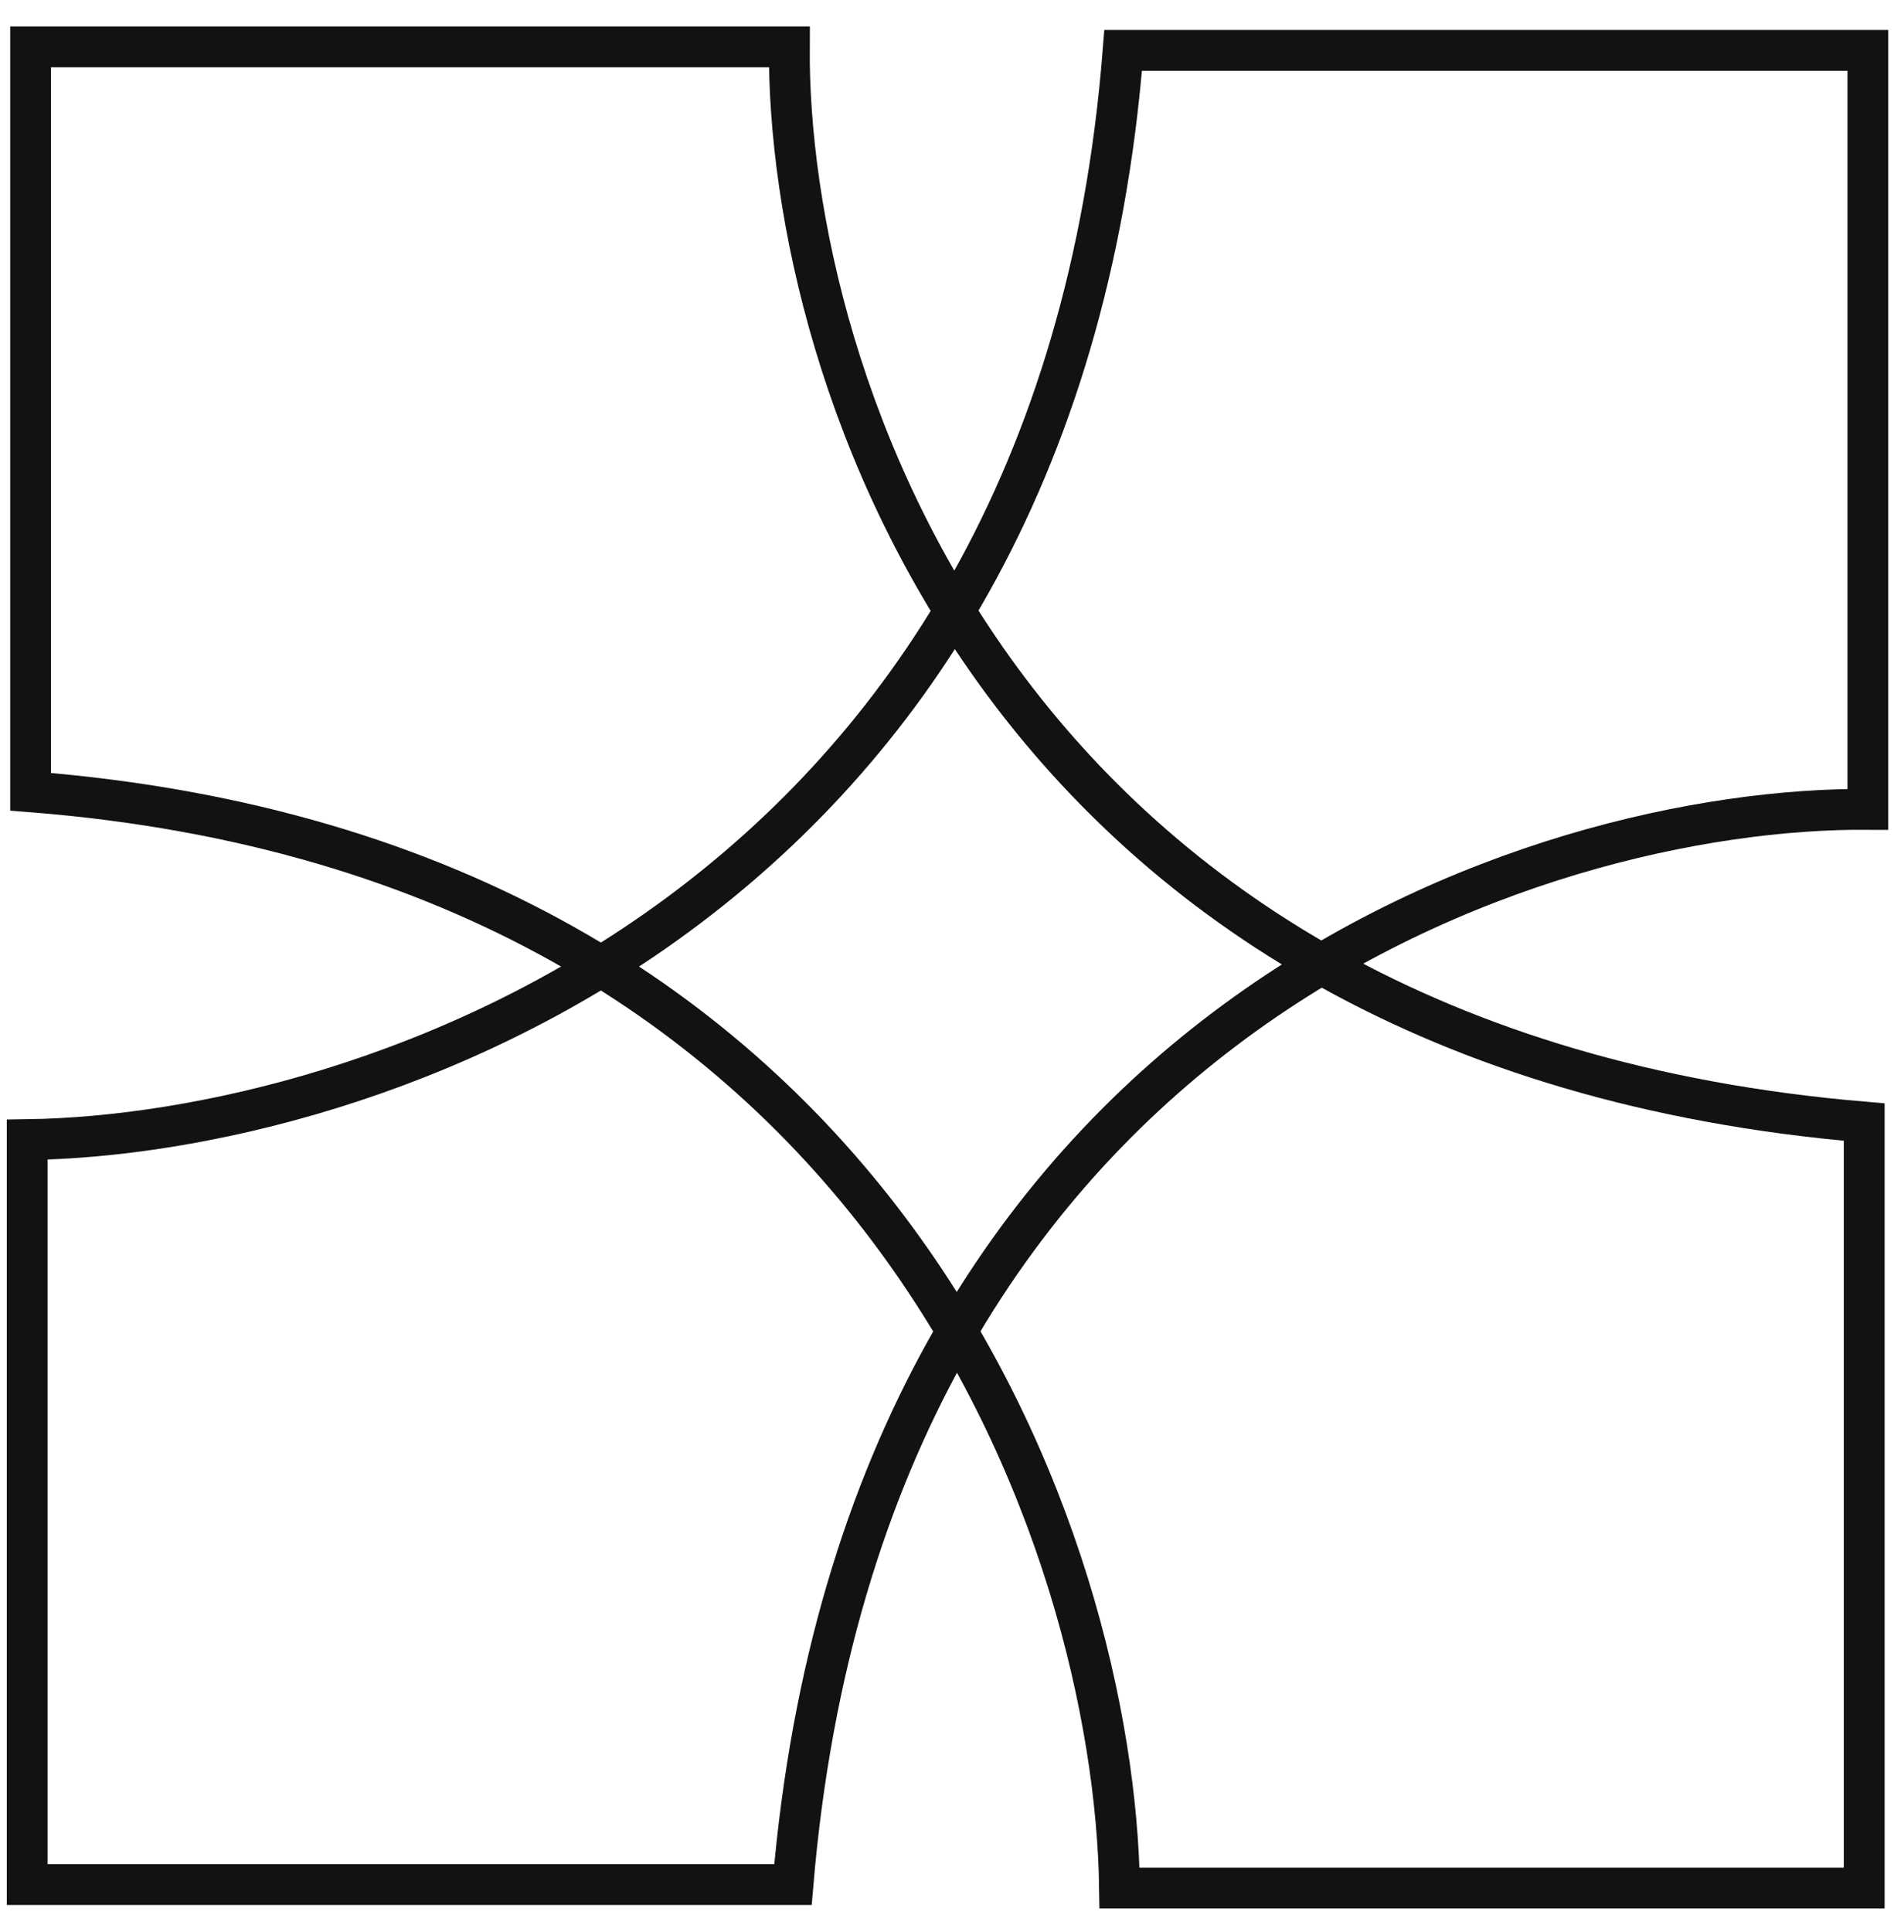 <svg width="70" height="71" viewBox="0 0 70 71" fill="none" xmlns="http://www.w3.org/2000/svg">
<path d="M29.02 1.723H1.125V29.101C32.739 31.58 40.987 56.995 41.159 69.393H68.537V41.24C36.716 38.554 28.934 13.776 29.02 1.723Z" stroke="#121212" stroke-width="1.5"/>
<path d="M68.671 29.747V1.852H41.292C38.813 33.466 13.398 41.714 1 41.886V69.264H29.153C31.839 37.444 56.617 29.661 68.671 29.747Z" stroke="#121212" stroke-width="1.5"/>
</svg>
